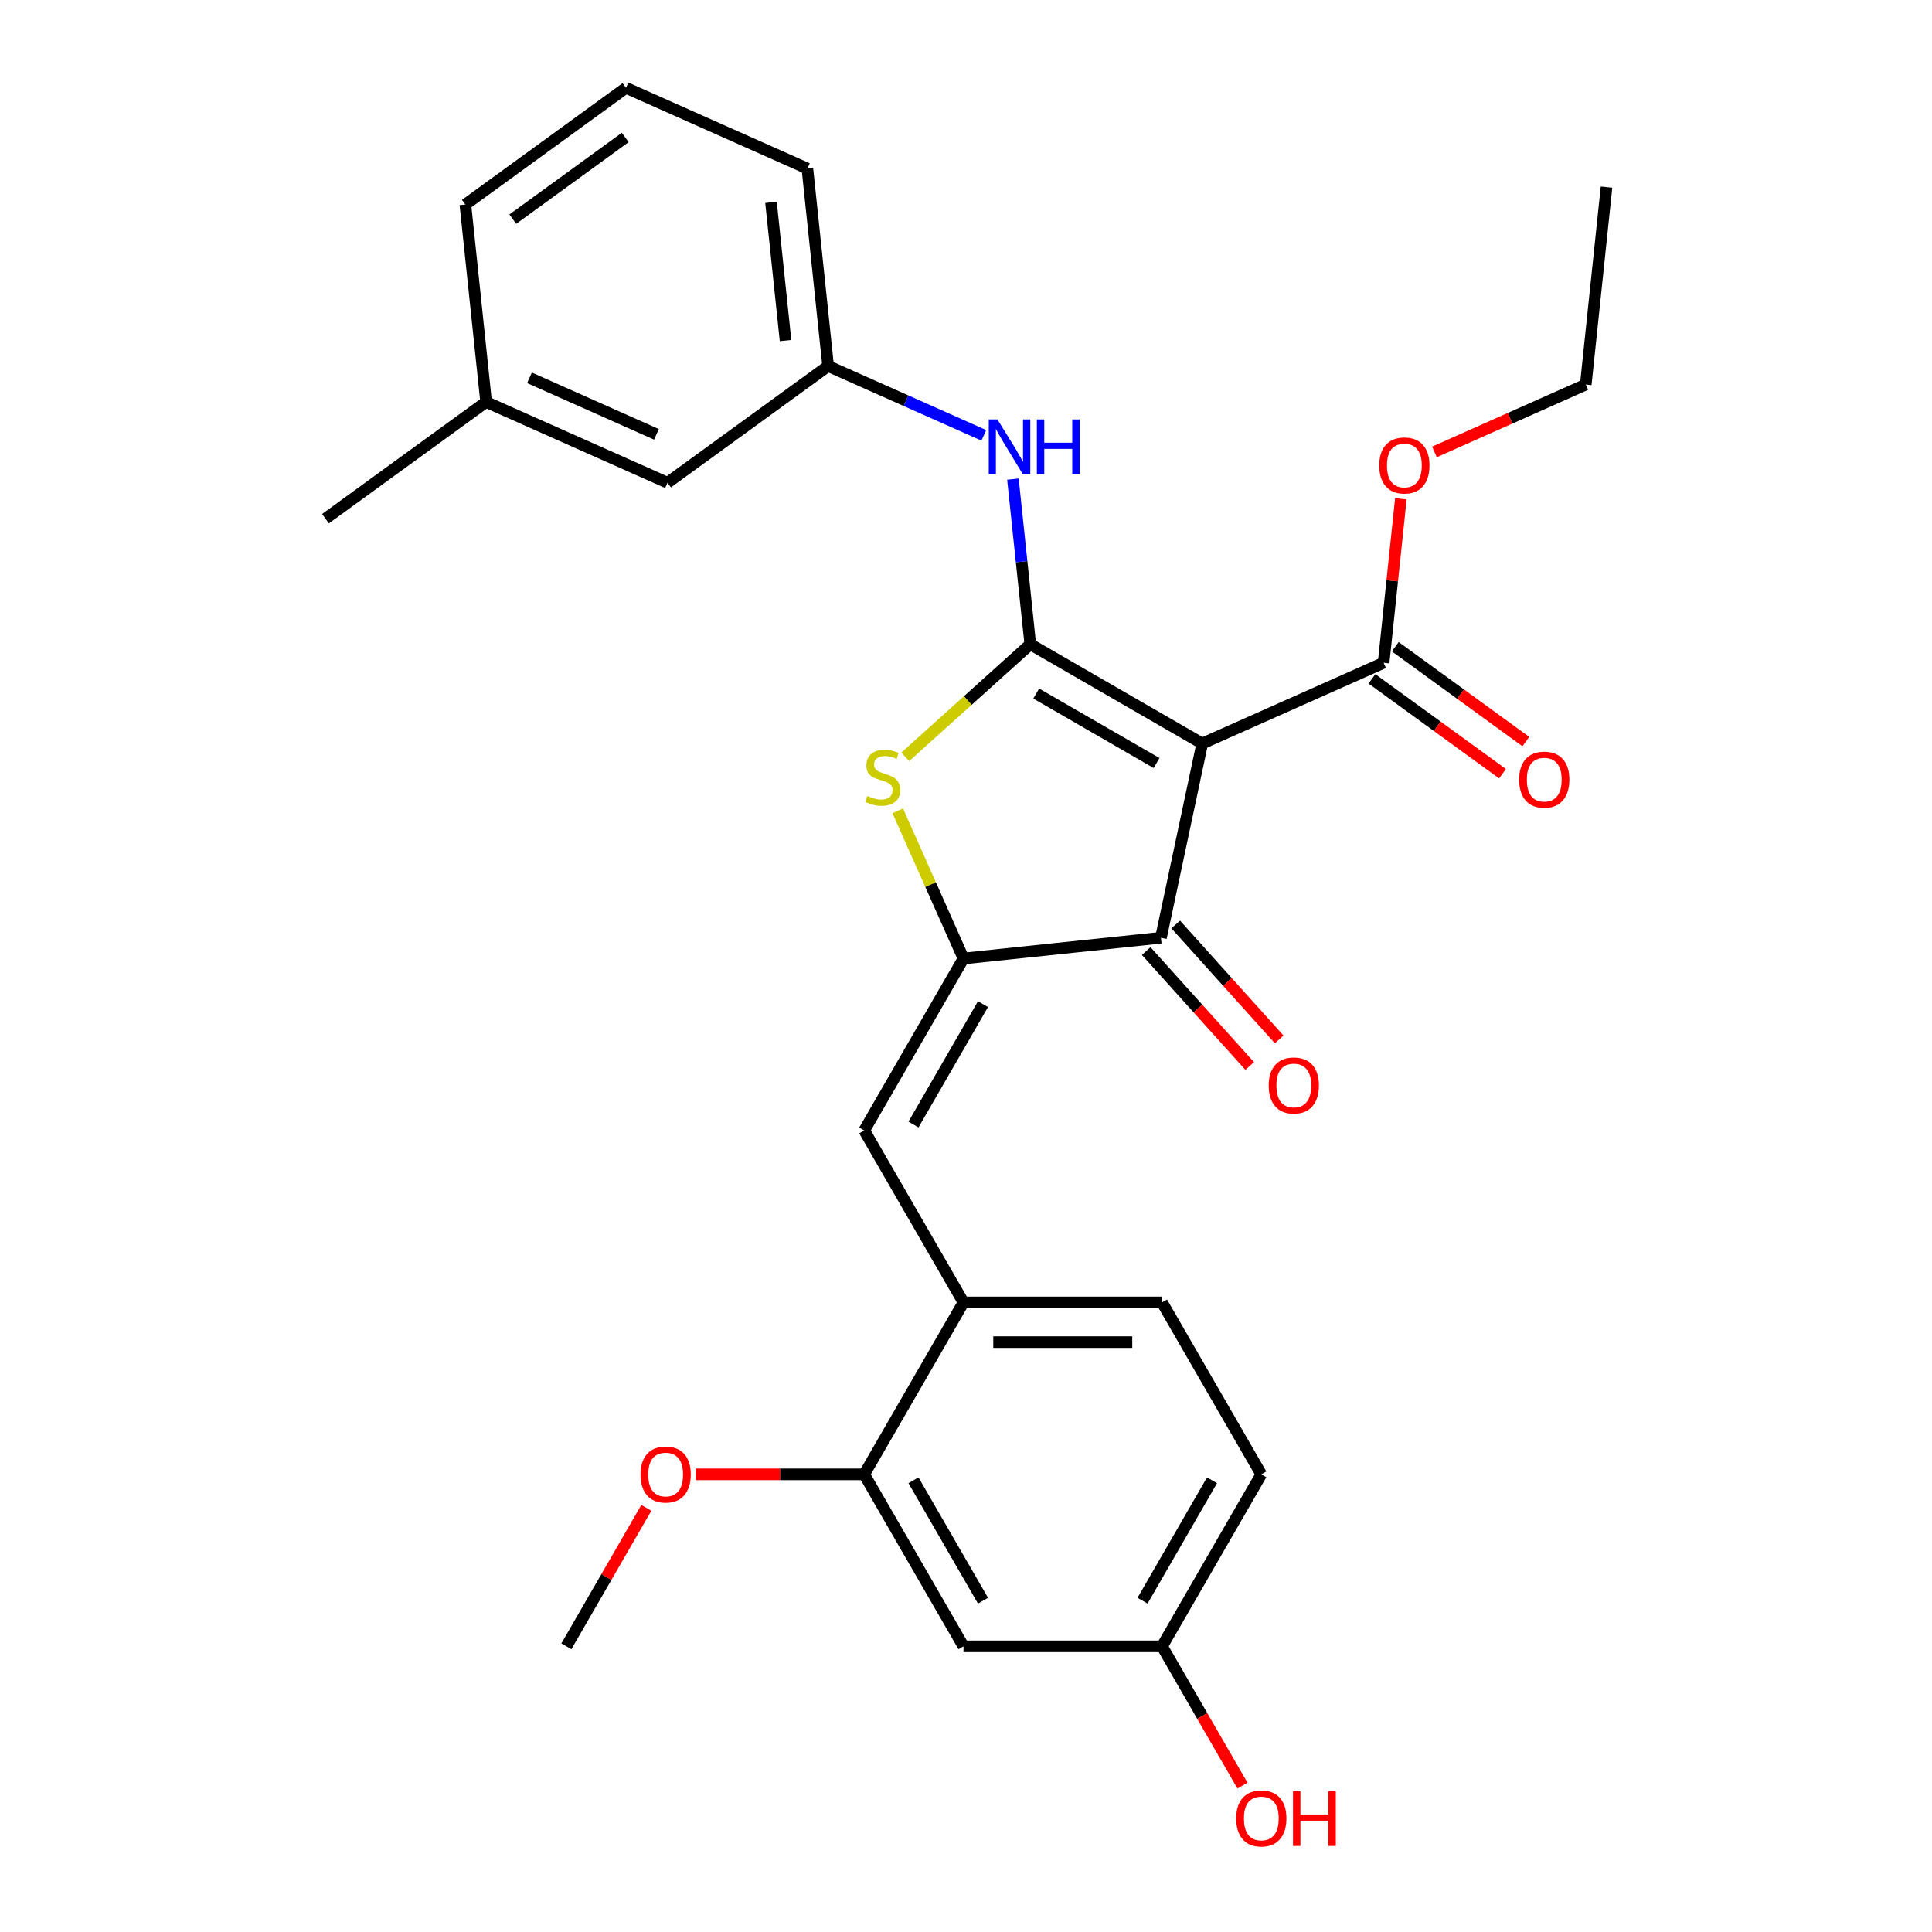 <?xml version='1.0' encoding='iso-8859-1'?>
<svg version='1.1' baseProfile='full'
              xmlns='http://www.w3.org/2000/svg'
                      xmlns:rdkit='http://www.rdkit.org/xml'
                      xmlns:xlink='http://www.w3.org/1999/xlink'
                  xml:space='preserve'
width='1000px' height='1000px' viewBox='0 0 1000 1000'>
<!-- END OF HEADER -->
<rect style='opacity:1.0;fill:#FFFFFF;stroke:none' width='1000' height='1000' x='0' y='0'> </rect>
<path class='bond-0' d='M 600.905,485.38 L 622.272,384.855' style='fill:none;fill-rule:evenodd;stroke:#000000;stroke-width:6px;stroke-linecap:butt;stroke-linejoin:miter;stroke-opacity:1' />
<path class='bond-1' d='M 600.905,485.38 L 498.698,496.122' style='fill:none;fill-rule:evenodd;stroke:#000000;stroke-width:6px;stroke-linecap:butt;stroke-linejoin:miter;stroke-opacity:1' />
<path class='bond-2' d='M 593.268,492.256 L 620.048,521.998' style='fill:none;fill-rule:evenodd;stroke:#000000;stroke-width:6px;stroke-linecap:butt;stroke-linejoin:miter;stroke-opacity:1' />
<path class='bond-2' d='M 620.048,521.998 L 646.828,551.74' style='fill:none;fill-rule:evenodd;stroke:#FF0000;stroke-width:6px;stroke-linecap:butt;stroke-linejoin:miter;stroke-opacity:1' />
<path class='bond-2' d='M 608.543,478.503 L 635.322,508.245' style='fill:none;fill-rule:evenodd;stroke:#000000;stroke-width:6px;stroke-linecap:butt;stroke-linejoin:miter;stroke-opacity:1' />
<path class='bond-2' d='M 635.322,508.245 L 662.102,537.987' style='fill:none;fill-rule:evenodd;stroke:#FF0000;stroke-width:6px;stroke-linecap:butt;stroke-linejoin:miter;stroke-opacity:1' />
<path class='bond-3' d='M 622.272,384.855 L 533.271,333.47' style='fill:none;fill-rule:evenodd;stroke:#000000;stroke-width:6px;stroke-linecap:butt;stroke-linejoin:miter;stroke-opacity:1' />
<path class='bond-3' d='M 598.645,394.948 L 536.344,358.978' style='fill:none;fill-rule:evenodd;stroke:#000000;stroke-width:6px;stroke-linecap:butt;stroke-linejoin:miter;stroke-opacity:1' />
<path class='bond-4' d='M 622.272,384.855 L 716.158,343.055' style='fill:none;fill-rule:evenodd;stroke:#000000;stroke-width:6px;stroke-linecap:butt;stroke-linejoin:miter;stroke-opacity:1' />
<path class='bond-5' d='M 533.271,333.47 L 500.909,362.609' style='fill:none;fill-rule:evenodd;stroke:#000000;stroke-width:6px;stroke-linecap:butt;stroke-linejoin:miter;stroke-opacity:1' />
<path class='bond-5' d='M 500.909,362.609 L 468.547,391.748' style='fill:none;fill-rule:evenodd;stroke:#CCCC00;stroke-width:6px;stroke-linecap:butt;stroke-linejoin:miter;stroke-opacity:1' />
<path class='bond-6' d='M 533.271,333.47 L 528.779,290.731' style='fill:none;fill-rule:evenodd;stroke:#000000;stroke-width:6px;stroke-linecap:butt;stroke-linejoin:miter;stroke-opacity:1' />
<path class='bond-6' d='M 528.779,290.731 L 524.287,247.992' style='fill:none;fill-rule:evenodd;stroke:#0000FF;stroke-width:6px;stroke-linecap:butt;stroke-linejoin:miter;stroke-opacity:1' />
<path class='bond-7' d='M 464.667,419.686 L 481.682,457.904' style='fill:none;fill-rule:evenodd;stroke:#CCCC00;stroke-width:6px;stroke-linecap:butt;stroke-linejoin:miter;stroke-opacity:1' />
<path class='bond-7' d='M 481.682,457.904 L 498.698,496.122' style='fill:none;fill-rule:evenodd;stroke:#000000;stroke-width:6px;stroke-linecap:butt;stroke-linejoin:miter;stroke-opacity:1' />
<path class='bond-8' d='M 498.698,496.122 L 447.313,585.124' style='fill:none;fill-rule:evenodd;stroke:#000000;stroke-width:6px;stroke-linecap:butt;stroke-linejoin:miter;stroke-opacity:1' />
<path class='bond-8' d='M 508.791,519.749 L 472.821,582.05' style='fill:none;fill-rule:evenodd;stroke:#000000;stroke-width:6px;stroke-linecap:butt;stroke-linejoin:miter;stroke-opacity:1' />
<path class='bond-9' d='M 716.158,343.055 L 720.618,300.616' style='fill:none;fill-rule:evenodd;stroke:#000000;stroke-width:6px;stroke-linecap:butt;stroke-linejoin:miter;stroke-opacity:1' />
<path class='bond-9' d='M 720.618,300.616 L 725.079,258.177' style='fill:none;fill-rule:evenodd;stroke:#FF0000;stroke-width:6px;stroke-linecap:butt;stroke-linejoin:miter;stroke-opacity:1' />
<path class='bond-10' d='M 710.117,351.369 L 743.904,375.916' style='fill:none;fill-rule:evenodd;stroke:#000000;stroke-width:6px;stroke-linecap:butt;stroke-linejoin:miter;stroke-opacity:1' />
<path class='bond-10' d='M 743.904,375.916 L 777.691,400.464' style='fill:none;fill-rule:evenodd;stroke:#FF0000;stroke-width:6px;stroke-linecap:butt;stroke-linejoin:miter;stroke-opacity:1' />
<path class='bond-10' d='M 722.198,334.74 L 755.985,359.288' style='fill:none;fill-rule:evenodd;stroke:#000000;stroke-width:6px;stroke-linecap:butt;stroke-linejoin:miter;stroke-opacity:1' />
<path class='bond-10' d='M 755.985,359.288 L 789.772,383.835' style='fill:none;fill-rule:evenodd;stroke:#FF0000;stroke-width:6px;stroke-linecap:butt;stroke-linejoin:miter;stroke-opacity:1' />
<path class='bond-11' d='M 652.853,763.127 L 601.468,852.129' style='fill:none;fill-rule:evenodd;stroke:#000000;stroke-width:6px;stroke-linecap:butt;stroke-linejoin:miter;stroke-opacity:1' />
<path class='bond-11' d='M 627.345,766.2 L 591.376,828.501' style='fill:none;fill-rule:evenodd;stroke:#000000;stroke-width:6px;stroke-linecap:butt;stroke-linejoin:miter;stroke-opacity:1' />
<path class='bond-12' d='M 652.853,763.127 L 601.468,674.125' style='fill:none;fill-rule:evenodd;stroke:#000000;stroke-width:6px;stroke-linecap:butt;stroke-linejoin:miter;stroke-opacity:1' />
<path class='bond-13' d='M 509.219,225.337 L 468.931,207.4' style='fill:none;fill-rule:evenodd;stroke:#0000FF;stroke-width:6px;stroke-linecap:butt;stroke-linejoin:miter;stroke-opacity:1' />
<path class='bond-13' d='M 468.931,207.4 L 428.643,189.462' style='fill:none;fill-rule:evenodd;stroke:#000000;stroke-width:6px;stroke-linecap:butt;stroke-linejoin:miter;stroke-opacity:1' />
<path class='bond-14' d='M 447.313,585.124 L 498.698,674.125' style='fill:none;fill-rule:evenodd;stroke:#000000;stroke-width:6px;stroke-linecap:butt;stroke-linejoin:miter;stroke-opacity:1' />
<path class='bond-15' d='M 601.468,852.129 L 498.698,852.129' style='fill:none;fill-rule:evenodd;stroke:#000000;stroke-width:6px;stroke-linecap:butt;stroke-linejoin:miter;stroke-opacity:1' />
<path class='bond-16' d='M 601.468,852.129 L 622.285,888.185' style='fill:none;fill-rule:evenodd;stroke:#000000;stroke-width:6px;stroke-linecap:butt;stroke-linejoin:miter;stroke-opacity:1' />
<path class='bond-16' d='M 622.285,888.185 L 643.102,924.241' style='fill:none;fill-rule:evenodd;stroke:#FF0000;stroke-width:6px;stroke-linecap:butt;stroke-linejoin:miter;stroke-opacity:1' />
<path class='bond-17' d='M 498.698,852.129 L 447.313,763.127' style='fill:none;fill-rule:evenodd;stroke:#000000;stroke-width:6px;stroke-linecap:butt;stroke-linejoin:miter;stroke-opacity:1' />
<path class='bond-17' d='M 508.791,828.501 L 472.821,766.2' style='fill:none;fill-rule:evenodd;stroke:#000000;stroke-width:6px;stroke-linecap:butt;stroke-linejoin:miter;stroke-opacity:1' />
<path class='bond-18' d='M 428.643,189.462 L 417.901,87.255' style='fill:none;fill-rule:evenodd;stroke:#000000;stroke-width:6px;stroke-linecap:butt;stroke-linejoin:miter;stroke-opacity:1' />
<path class='bond-18' d='M 406.59,176.28 L 399.071,104.735' style='fill:none;fill-rule:evenodd;stroke:#000000;stroke-width:6px;stroke-linecap:butt;stroke-linejoin:miter;stroke-opacity:1' />
<path class='bond-19' d='M 428.643,189.462 L 345.5,249.869' style='fill:none;fill-rule:evenodd;stroke:#000000;stroke-width:6px;stroke-linecap:butt;stroke-linejoin:miter;stroke-opacity:1' />
<path class='bond-20' d='M 417.901,87.255 L 324.015,45.455' style='fill:none;fill-rule:evenodd;stroke:#000000;stroke-width:6px;stroke-linecap:butt;stroke-linejoin:miter;stroke-opacity:1' />
<path class='bond-21' d='M 742.469,233.915 L 781.627,216.481' style='fill:none;fill-rule:evenodd;stroke:#FF0000;stroke-width:6px;stroke-linecap:butt;stroke-linejoin:miter;stroke-opacity:1' />
<path class='bond-21' d='M 781.627,216.481 L 820.785,199.047' style='fill:none;fill-rule:evenodd;stroke:#000000;stroke-width:6px;stroke-linecap:butt;stroke-linejoin:miter;stroke-opacity:1' />
<path class='bond-22' d='M 820.785,199.047 L 831.528,96.84' style='fill:none;fill-rule:evenodd;stroke:#000000;stroke-width:6px;stroke-linecap:butt;stroke-linejoin:miter;stroke-opacity:1' />
<path class='bond-23' d='M 324.015,45.455 L 240.873,105.861' style='fill:none;fill-rule:evenodd;stroke:#000000;stroke-width:6px;stroke-linecap:butt;stroke-linejoin:miter;stroke-opacity:1' />
<path class='bond-23' d='M 323.625,71.144 L 265.425,113.429' style='fill:none;fill-rule:evenodd;stroke:#000000;stroke-width:6px;stroke-linecap:butt;stroke-linejoin:miter;stroke-opacity:1' />
<path class='bond-24' d='M 251.615,208.069 L 345.5,249.869' style='fill:none;fill-rule:evenodd;stroke:#000000;stroke-width:6px;stroke-linecap:butt;stroke-linejoin:miter;stroke-opacity:1' />
<path class='bond-24' d='M 274.058,195.562 L 339.778,224.822' style='fill:none;fill-rule:evenodd;stroke:#000000;stroke-width:6px;stroke-linecap:butt;stroke-linejoin:miter;stroke-opacity:1' />
<path class='bond-25' d='M 251.615,208.069 L 240.873,105.861' style='fill:none;fill-rule:evenodd;stroke:#000000;stroke-width:6px;stroke-linecap:butt;stroke-linejoin:miter;stroke-opacity:1' />
<path class='bond-26' d='M 251.615,208.069 L 168.472,268.475' style='fill:none;fill-rule:evenodd;stroke:#000000;stroke-width:6px;stroke-linecap:butt;stroke-linejoin:miter;stroke-opacity:1' />
<path class='bond-27' d='M 447.313,763.127 L 498.698,674.125' style='fill:none;fill-rule:evenodd;stroke:#000000;stroke-width:6px;stroke-linecap:butt;stroke-linejoin:miter;stroke-opacity:1' />
<path class='bond-28' d='M 447.313,763.127 L 403.712,763.127' style='fill:none;fill-rule:evenodd;stroke:#000000;stroke-width:6px;stroke-linecap:butt;stroke-linejoin:miter;stroke-opacity:1' />
<path class='bond-28' d='M 403.712,763.127 L 360.112,763.127' style='fill:none;fill-rule:evenodd;stroke:#FF0000;stroke-width:6px;stroke-linecap:butt;stroke-linejoin:miter;stroke-opacity:1' />
<path class='bond-29' d='M 498.698,674.125 L 601.468,674.125' style='fill:none;fill-rule:evenodd;stroke:#000000;stroke-width:6px;stroke-linecap:butt;stroke-linejoin:miter;stroke-opacity:1' />
<path class='bond-29' d='M 514.114,694.679 L 586.053,694.679' style='fill:none;fill-rule:evenodd;stroke:#000000;stroke-width:6px;stroke-linecap:butt;stroke-linejoin:miter;stroke-opacity:1' />
<path class='bond-30' d='M 334.538,780.456 L 313.848,816.292' style='fill:none;fill-rule:evenodd;stroke:#FF0000;stroke-width:6px;stroke-linecap:butt;stroke-linejoin:miter;stroke-opacity:1' />
<path class='bond-30' d='M 313.848,816.292 L 293.158,852.129' style='fill:none;fill-rule:evenodd;stroke:#000000;stroke-width:6px;stroke-linecap:butt;stroke-linejoin:miter;stroke-opacity:1' />
<path  class='atom-3' d='M 448.898 411.957
Q 449.218 412.077, 450.538 412.637
Q 451.858 413.197, 453.298 413.557
Q 454.778 413.877, 456.218 413.877
Q 458.898 413.877, 460.458 412.597
Q 462.018 411.277, 462.018 408.997
Q 462.018 407.437, 461.218 406.477
Q 460.458 405.517, 459.258 404.997
Q 458.058 404.477, 456.058 403.877
Q 453.538 403.117, 452.018 402.397
Q 450.538 401.677, 449.458 400.157
Q 448.418 398.637, 448.418 396.077
Q 448.418 392.517, 450.818 390.317
Q 453.258 388.117, 458.058 388.117
Q 461.338 388.117, 465.058 389.677
L 464.138 392.757
Q 460.738 391.357, 458.178 391.357
Q 455.418 391.357, 453.898 392.517
Q 452.378 393.637, 452.418 395.597
Q 452.418 397.117, 453.178 398.037
Q 453.978 398.957, 455.098 399.477
Q 456.258 399.997, 458.178 400.597
Q 460.738 401.397, 462.258 402.197
Q 463.778 402.997, 464.858 404.637
Q 465.978 406.237, 465.978 408.997
Q 465.978 412.917, 463.338 415.037
Q 460.738 417.117, 456.378 417.117
Q 453.858 417.117, 451.938 416.557
Q 450.058 416.037, 447.818 415.117
L 448.898 411.957
' fill='#CCCC00'/>
<path  class='atom-5' d='M 656.672 561.833
Q 656.672 555.033, 660.032 551.233
Q 663.392 547.433, 669.672 547.433
Q 675.952 547.433, 679.312 551.233
Q 682.672 555.033, 682.672 561.833
Q 682.672 568.713, 679.272 572.633
Q 675.872 576.513, 669.672 576.513
Q 663.432 576.513, 660.032 572.633
Q 656.672 568.753, 656.672 561.833
M 669.672 573.313
Q 673.992 573.313, 676.312 570.433
Q 678.672 567.513, 678.672 561.833
Q 678.672 556.273, 676.312 553.473
Q 673.992 550.633, 669.672 550.633
Q 665.352 550.633, 662.992 553.433
Q 660.672 556.233, 660.672 561.833
Q 660.672 567.553, 662.992 570.433
Q 665.352 573.313, 669.672 573.313
' fill='#FF0000'/>
<path  class='atom-8' d='M 786.301 403.541
Q 786.301 396.741, 789.661 392.941
Q 793.021 389.141, 799.301 389.141
Q 805.581 389.141, 808.941 392.941
Q 812.301 396.741, 812.301 403.541
Q 812.301 410.421, 808.901 414.341
Q 805.501 418.221, 799.301 418.221
Q 793.061 418.221, 789.661 414.341
Q 786.301 410.461, 786.301 403.541
M 799.301 415.021
Q 803.621 415.021, 805.941 412.141
Q 808.301 409.221, 808.301 403.541
Q 808.301 397.981, 805.941 395.181
Q 803.621 392.341, 799.301 392.341
Q 794.981 392.341, 792.621 395.141
Q 790.301 397.941, 790.301 403.541
Q 790.301 409.261, 792.621 412.141
Q 794.981 415.021, 799.301 415.021
' fill='#FF0000'/>
<path  class='atom-9' d='M 516.268 217.103
L 525.548 232.103
Q 526.468 233.583, 527.948 236.263
Q 529.428 238.943, 529.508 239.103
L 529.508 217.103
L 533.268 217.103
L 533.268 245.423
L 529.388 245.423
L 519.428 229.023
Q 518.268 227.103, 517.028 224.903
Q 515.828 222.703, 515.468 222.023
L 515.468 245.423
L 511.788 245.423
L 511.788 217.103
L 516.268 217.103
' fill='#0000FF'/>
<path  class='atom-9' d='M 536.668 217.103
L 540.508 217.103
L 540.508 229.143
L 554.988 229.143
L 554.988 217.103
L 558.828 217.103
L 558.828 245.423
L 554.988 245.423
L 554.988 232.343
L 540.508 232.343
L 540.508 245.423
L 536.668 245.423
L 536.668 217.103
' fill='#0000FF'/>
<path  class='atom-15' d='M 713.9 240.927
Q 713.9 234.127, 717.26 230.327
Q 720.62 226.527, 726.9 226.527
Q 733.18 226.527, 736.54 230.327
Q 739.9 234.127, 739.9 240.927
Q 739.9 247.807, 736.5 251.727
Q 733.1 255.607, 726.9 255.607
Q 720.66 255.607, 717.26 251.727
Q 713.9 247.847, 713.9 240.927
M 726.9 252.407
Q 731.22 252.407, 733.54 249.527
Q 735.9 246.607, 735.9 240.927
Q 735.9 235.367, 733.54 232.567
Q 731.22 229.727, 726.9 229.727
Q 722.58 229.727, 720.22 232.527
Q 717.9 235.327, 717.9 240.927
Q 717.9 246.647, 720.22 249.527
Q 722.58 252.407, 726.9 252.407
' fill='#FF0000'/>
<path  class='atom-26' d='M 639.853 941.21
Q 639.853 934.41, 643.213 930.61
Q 646.573 926.81, 652.853 926.81
Q 659.133 926.81, 662.493 930.61
Q 665.853 934.41, 665.853 941.21
Q 665.853 948.09, 662.453 952.01
Q 659.053 955.89, 652.853 955.89
Q 646.613 955.89, 643.213 952.01
Q 639.853 948.13, 639.853 941.21
M 652.853 952.69
Q 657.173 952.69, 659.493 949.81
Q 661.853 946.89, 661.853 941.21
Q 661.853 935.65, 659.493 932.85
Q 657.173 930.01, 652.853 930.01
Q 648.533 930.01, 646.173 932.81
Q 643.853 935.61, 643.853 941.21
Q 643.853 946.93, 646.173 949.81
Q 648.533 952.69, 652.853 952.69
' fill='#FF0000'/>
<path  class='atom-26' d='M 669.253 927.13
L 673.093 927.13
L 673.093 939.17
L 687.573 939.17
L 687.573 927.13
L 691.413 927.13
L 691.413 955.45
L 687.573 955.45
L 687.573 942.37
L 673.093 942.37
L 673.093 955.45
L 669.253 955.45
L 669.253 927.13
' fill='#FF0000'/>
<path  class='atom-27' d='M 331.543 763.207
Q 331.543 756.407, 334.903 752.607
Q 338.263 748.807, 344.543 748.807
Q 350.823 748.807, 354.183 752.607
Q 357.543 756.407, 357.543 763.207
Q 357.543 770.087, 354.143 774.007
Q 350.743 777.887, 344.543 777.887
Q 338.303 777.887, 334.903 774.007
Q 331.543 770.127, 331.543 763.207
M 344.543 774.687
Q 348.863 774.687, 351.183 771.807
Q 353.543 768.887, 353.543 763.207
Q 353.543 757.647, 351.183 754.847
Q 348.863 752.007, 344.543 752.007
Q 340.223 752.007, 337.863 754.807
Q 335.543 757.607, 335.543 763.207
Q 335.543 768.927, 337.863 771.807
Q 340.223 774.687, 344.543 774.687
' fill='#FF0000'/>
</svg>
